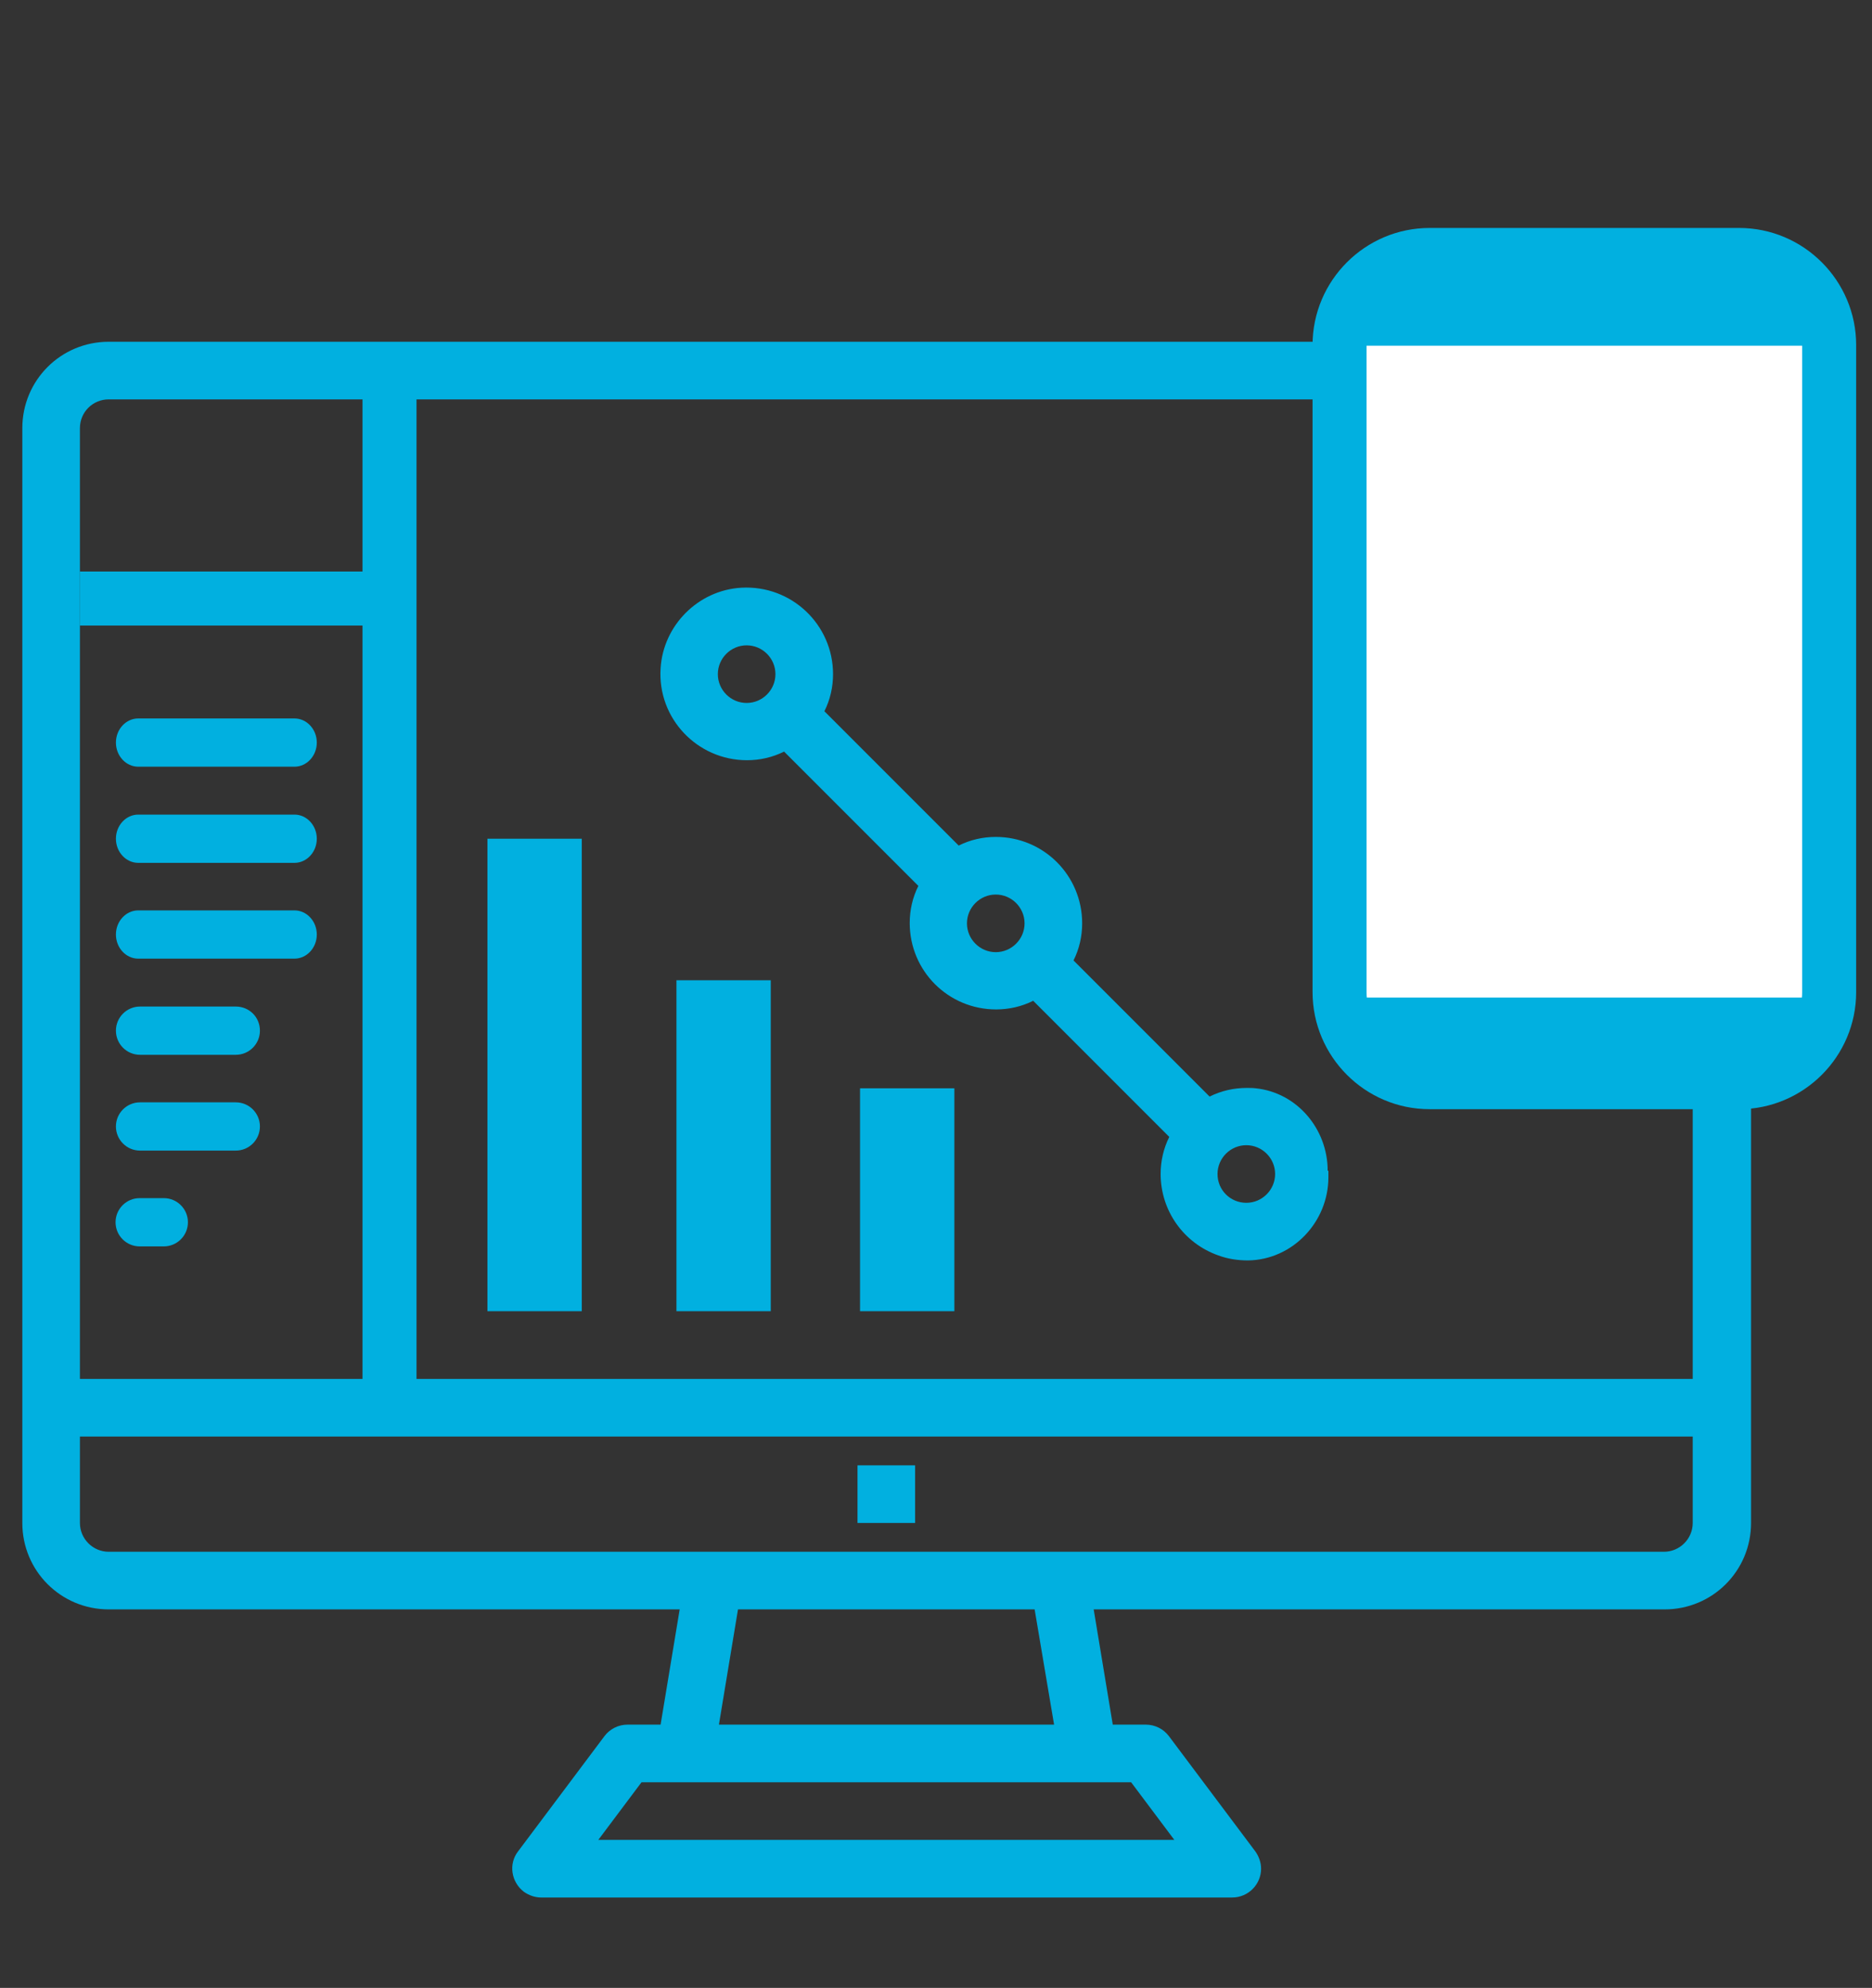 <?xml version="1.0" encoding="utf-8"?>
<!-- Generator: Adobe Illustrator 23.0.6, SVG Export Plug-In . SVG Version: 6.00 Build 0)  -->
<svg version="1.1" id="Layer_1" xmlns="http://www.w3.org/2000/svg" xmlns:xlink="http://www.w3.org/1999/xlink" x="0px" y="0px"
	 viewBox="0 0 520 552" style="enable-background:new 0 0 520 552;" xml:space="preserve">
<rect x="0" y="0" width="520" height="552" fill="#333333" stroke="none"/>
<style type="text/css">
	.st0{fill:#01B0E0;}
	.st1{fill:#01B0E0;stroke:#01B0E0;stroke-width:15;stroke-miterlimit:10;}
	.st2{display:none;}
	.st3{fill:#FFFFFF;stroke:#01B0E0;stroke-miterlimit:10;}
	.st4{fill:none;stroke:#01B0E0;stroke-width:15;stroke-miterlimit:10;}
	.st5{fill:none;stroke:#01B0E0;stroke-width:19;stroke-miterlimit:10;}
</style>
<g id="crm">
	<g id="auto_robot">
		<rect x="238.2" y="406.9" class="st0" width="16" height="16"/>
		<path class="st0" d="M462.2,94.9h-432c-13.3,0-24,10.7-24,24v304c0,13.3,10.7,24,24,24h158.6l-5.3,32h-9.2c-2.5,0-4.9,1.2-6.4,3.2
			l-24,32c-2.7,3.5-1.9,8.5,1.6,11.2c1.4,1,3.1,1.6,4.8,1.6h192c4.4,0,8-3.6,8-8c0-1.7-0.6-3.4-1.6-4.8l-24-32
			c-1.5-2-3.9-3.2-6.4-3.2h-9.2l-5.3-32h158.6c13.3,0,24-10.7,24-24v-304C486.2,105.6,475.4,94.9,462.2,94.9z M30.2,110.9h432
			c4.4,0,8,3.6,8,8v264h-448v-264C22.2,114.4,25.8,110.9,30.2,110.9z M326.2,510.9h-160l12-16h136L326.2,510.9z M292.8,478.9h-93.1
			l5.3-32h82.4L292.8,478.9z M462.2,430.9h-432c-4.4,0-8-3.6-8-8v-24h448v24C470.2,427.3,466.6,430.9,462.2,430.9z"/>
		<polyline class="st1" points="108.2,107.7 108.2,185.2 108.2,387.5 		"/>
		<line class="st1" x1="22.2" y1="166.2" x2="102.2" y2="166.2"/>
		<path class="st0" d="M161.6,364.1h-26.2V232.9h26.2V364.1z"/>
		<path class="st0" d="M214.1,364.1h-26.2v-91.9h26.2V364.1z"/>
		<path class="st0" d="M265.1,364.1h-26.2v-61.9h26.2V364.1z"/>
		<path class="st0" d="M368.8,325.1c0-11.6-8.5-21.7-20-22.9c-0.8-0.1-1.7-0.1-2.5-0.1c-3.6,0-7.1,0.8-10.3,2.4l-37.8-37.8
			c1.6-3.2,2.4-6.7,2.4-10.3c0-13.3-10.7-24-24-24c-3.6,0-7.1,0.8-10.3,2.4L229,197.5c1.6-3.2,2.4-6.7,2.4-10.3
			c0-13.8-11.6-24.8-25.5-24c-12,0.7-21.7,10.5-22.4,22.4c-0.9,13.9,10.2,25.5,24,25.5c3.6,0,7.1-0.8,10.3-2.4l37.3,37.3
			c-1.6,3.2-2.4,6.7-2.4,10.3c0,13.3,10.7,24,24,24c3.6,0,7.1-0.8,10.3-2.4l37.8,37.8c-1.6,3.2-2.4,6.7-2.4,10.3
			c0,10.2,6.4,19.2,16,22.6c2.7,1,5.5,1.4,8.3,1.4c12.4-0.2,22.3-10.7,22.3-23.1v-1.8L368.8,325.1L368.8,325.1z M338.2,326
			c0-4.4,3.6-8,8-8s8,3.6,8,8s-3.6,8-8,8S338.2,330.5,338.2,326z M268.6,256.4c0-4.4,3.6-8,8-8s8,3.6,8,8s-3.6,8-8,8
			S268.6,260.8,268.6,256.4z M199.4,187.2c0-4.4,3.6-8,8-8s8,3.6,8,8s-3.6,8-8,8S199.4,191.6,199.4,187.2z"/>
		<path class="st2" d="M437,201.5c-3.5-0.9-7.2,0.7-9,3.9l-33,59.4l-33-59.4c-1.8-3.2-5.5-4.8-9-3.9c-3.5,0.9-6,4.1-6,7.7v96
			c0,4.4,3.6,8,8,8s8-3.6,8-8v-65.1l25,45c1.4,2.5,4.1,4.1,7,4.1s5.6-1.6,7-4.1l25-45v65.1c0,4.4,3.6,8,8,8s8-3.6,8-8v-96
			C443,205.6,440.5,202.4,437,201.5z"/>
		<path class="st2" d="M307,277.9c14.1-6.2,24-20.3,24-36.7c0-22.1-17.9-40-40-40h-32c-4.4,0-8,3.6-8,8c0,0.3,0,0.5,0,0.8v95.2
			c0,4.4,3.6,8,8,8s8-3.6,8-8v-88h24c13.2,0,24,10.8,24,24s-10.8,24-24,24c-3.2,0-6.2,1.9-7.4,4.9s-0.6,6.4,1.7,8.7l32,32
			c1.6,1.6,3.6,2.3,5.7,2.3c2,0,4.1-0.8,5.7-2.3c3.1-3.1,3.1-8.2,0-11.3L307,277.9z"/>
		<path class="st2" d="M195,217.2c10.7,0,20.7,4.2,28.3,11.7c3.1,3.1,8.2,3.1,11.3,0s3.1-8.2,0-11.3c-21.8-21.8-57.4-21.8-79.2,0
			c-10.6,10.6-16.4,24.6-16.4,39.6c0,15,5.8,29,16.4,39.6c10.9,10.9,25.3,16.4,39.6,16.4s28.7-5.5,39.6-16.4c3.1-3.1,3.1-8.2,0-11.3
			s-8.2-3.1-11.3,0c-7.6,7.6-17.6,11.7-28.3,11.7s-20.7-4.2-28.3-11.7c-7.6-7.6-11.7-17.6-11.7-28.3s4.2-20.7,11.7-28.3
			C174.2,221.4,184.3,217.2,195,217.2z"/>
		<g>
			<path class="st0" d="M38.4,212.9h43.4c3.4,0,6.2-3,6.2-6.7s-2.8-6.7-6.2-6.7H38.4c-3.4,0-6.2,3-6.2,6.7S35,212.9,38.4,212.9z"/>
			<path class="st0" d="M81.8,226.2H38.4c-3.4,0-6.2,3-6.2,6.7s2.8,6.7,6.2,6.7h43.4c3.4,0,6.2-3,6.2-6.7S85.2,226.2,81.8,226.2z"/>
			<path class="st0" d="M81.8,252.8H38.4c-3.4,0-6.2,3-6.2,6.7c0,3.7,2.8,6.7,6.2,6.7h43.4c3.4,0,6.2-3,6.2-6.7
				S85.2,252.8,81.8,252.8z"/>
			<path class="st0" d="M65.5,279.5H38.9c-3.7,0-6.7,3-6.7,6.7s3,6.7,6.7,6.7h26.6c3.7,0,6.7-3,6.7-6.7
				C72.2,282.4,69.2,279.5,65.5,279.5z"/>
			<path class="st0" d="M65.5,306.1H38.9c-3.7,0-6.7,3-6.7,6.7s3,6.7,6.7,6.7h26.6c3.7,0,6.7-3,6.7-6.7S69.2,306.1,65.5,306.1z"/>
			<path class="st0" d="M45.5,332.7h-6.7c-3.7,0-6.7,3-6.7,6.7s3,6.7,6.7,6.7h6.7c3.7,0,6.7-3,6.7-6.7S49.2,332.7,45.5,332.7z"/>
		</g>
		<g>
			<g>
				<path class="st3" d="M508.1,275.5c0,13.8-11.3,25-25,25h-86c-13.8,0-25-11.3-25-25V95.8c0-13.8,11.3-25,25-25h86
					c13.8,0,25,11.3,25,25V275.5z"/>
				<path class="st4" d="M508.1,275.5c0,13.8-11.3,25-25,25h-86c-13.8,0-25-11.3-25-25V95.8c0-13.8,11.3-25,25-25h86
					c13.8,0,25,11.3,25,25V275.5z"/>
			</g>
			<line class="st5" x1="377.5" y1="286.5" x2="503.5" y2="286.5"/>
			<line class="st5" x1="377.5" y1="86.5" x2="503.5" y2="86.5"/>
		</g>
	</g>
</g>
</svg>
